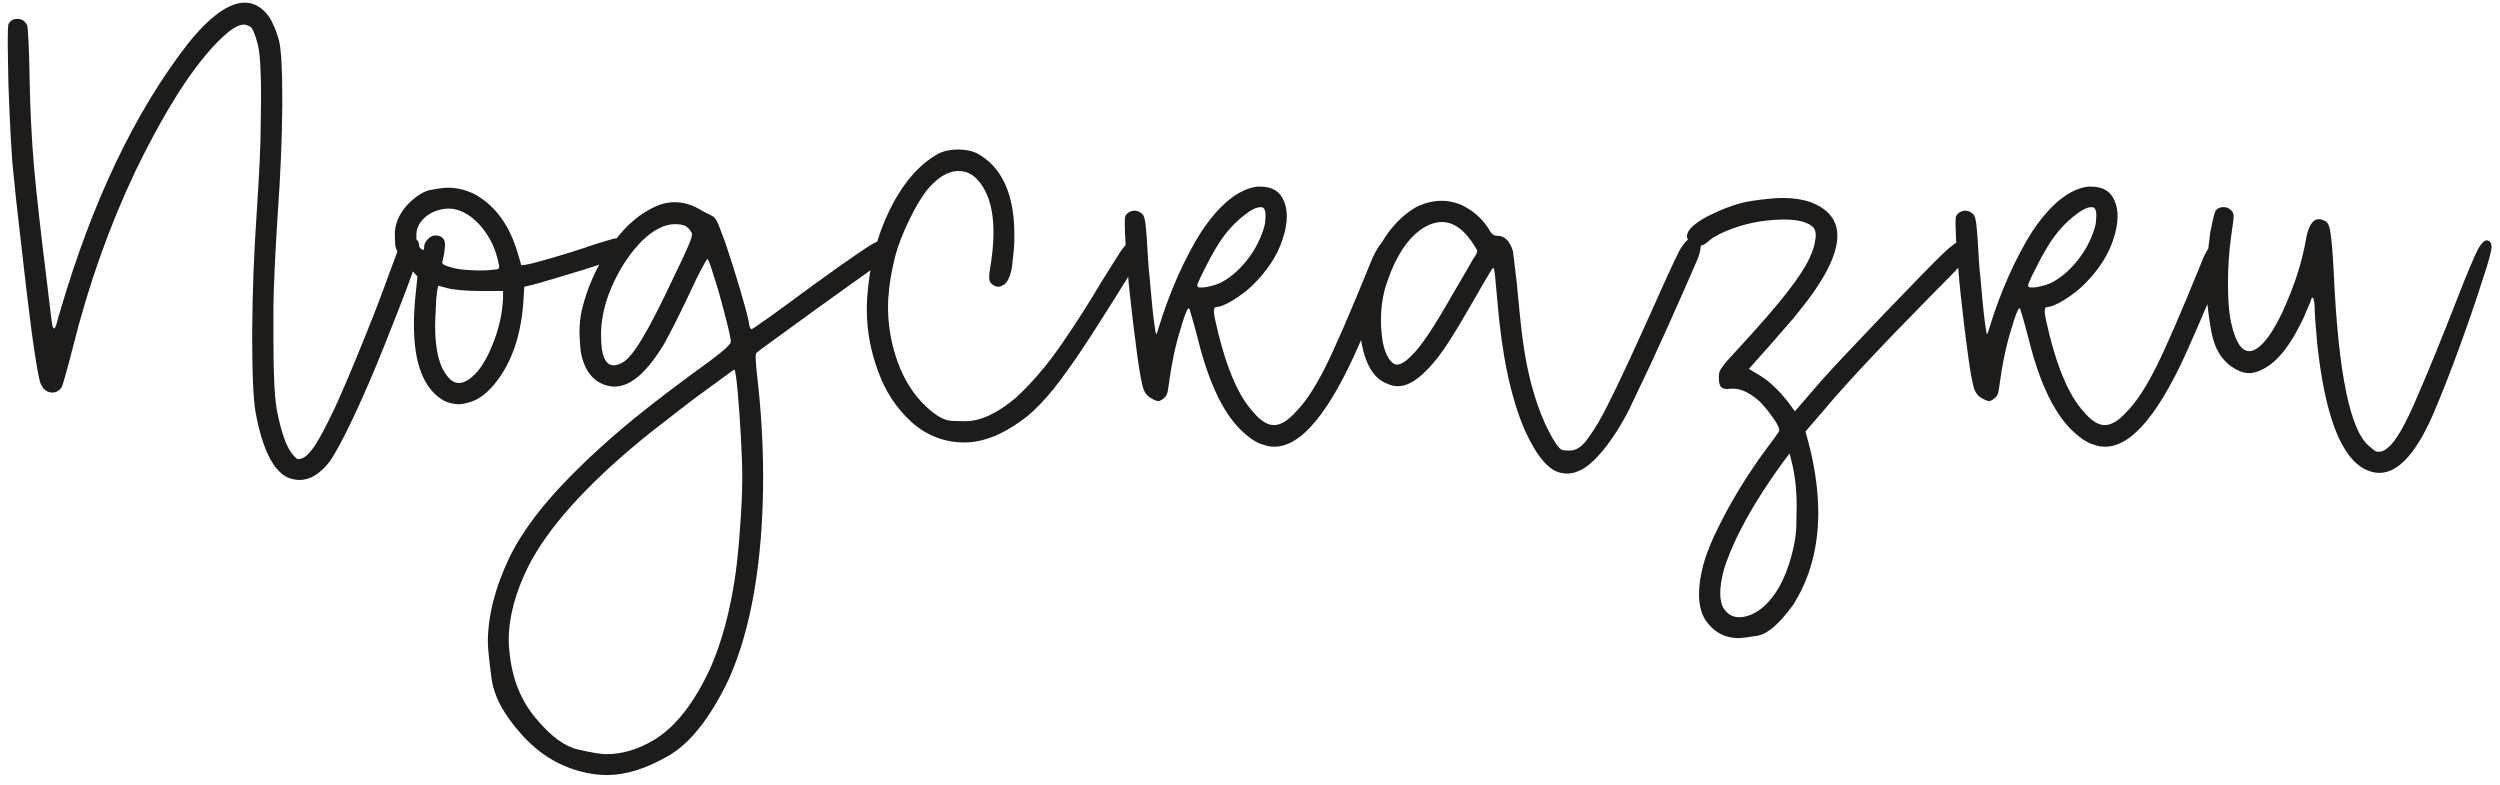 <?xml version="1.0" encoding="UTF-8"?> <svg xmlns="http://www.w3.org/2000/svg" width="207" height="65" viewBox="0 0 207 65" fill="none"> <path d="M23.754 39.506C22.562 38.881 21.693 37.065 21.146 34.057C20.971 32.924 20.883 30.98 20.883 28.227V27.377C20.902 24.174 21.029 20.873 21.264 17.475C21.479 14.174 21.586 11.83 21.586 10.443C21.605 9.057 21.615 8.256 21.615 8.041C21.615 5.854 21.527 4.408 21.352 3.705C21.117 2.787 20.893 2.279 20.678 2.182C20.463 2.084 20.307 2.035 20.209 2.035C19.877 2.035 19.467 2.221 18.979 2.592C16.615 4.525 14.027 8.383 11.215 14.164C9.047 18.734 7.318 23.607 6.029 28.783C5.814 29.623 5.619 30.355 5.443 30.98C5.268 31.605 5.15 31.977 5.092 32.094C4.877 32.367 4.633 32.504 4.359 32.504C4.281 32.504 4.193 32.494 4.096 32.475C3.725 32.377 3.461 32.084 3.305 31.596C3.148 31.01 2.924 29.662 2.631 27.553C2.357 25.443 2.074 23.08 1.781 20.463C1.469 17.846 1.215 15.502 1.02 13.432C0.941 12.357 0.863 10.961 0.785 9.242C0.707 7.523 0.668 6.215 0.668 5.316C0.648 4.418 0.639 3.832 0.639 3.559C0.639 2.699 0.658 2.182 0.697 2.006C0.854 1.713 1.088 1.566 1.4 1.566H1.459C1.811 1.566 2.074 1.742 2.25 2.094C2.289 2.23 2.328 2.729 2.367 3.588C2.406 4.428 2.436 5.434 2.455 6.605C2.494 8.969 2.611 11.342 2.807 13.725C3.021 16.107 3.402 19.486 3.949 23.861L4.008 24.389C4.203 26.049 4.32 26.938 4.359 27.055C4.418 27.152 4.457 27.201 4.477 27.201C4.574 27.201 4.701 26.85 4.857 26.146C4.896 26.068 4.926 25.98 4.945 25.883C7.621 16.703 11.166 9.271 15.58 3.588C17.396 1.342 18.959 0.219 20.268 0.219C20.912 0.219 21.488 0.492 21.996 1.039C22.25 1.312 22.455 1.635 22.611 2.006C22.787 2.357 22.953 2.816 23.109 3.383C23.285 4.164 23.373 5.717 23.373 8.041V8.744C23.354 11.459 23.227 14.467 22.992 17.768C22.777 21.166 22.66 23.705 22.641 25.385C22.641 27.045 22.641 28.012 22.641 28.285C22.641 30.922 22.729 32.777 22.904 33.852C23.275 35.805 23.734 37.084 24.281 37.69C24.457 37.885 24.574 37.992 24.633 38.012C24.691 38.012 24.73 38.012 24.75 38.012C24.848 38.012 24.975 37.973 25.131 37.895C25.424 37.738 25.756 37.377 26.127 36.81C26.498 36.225 26.977 35.326 27.562 34.115C28.129 32.924 28.881 31.176 29.818 28.871C30.775 26.547 31.635 24.32 32.397 22.191C32.611 21.625 32.797 21.127 32.953 20.697C33.129 20.268 33.236 20.014 33.275 19.936C33.334 19.838 33.432 19.77 33.568 19.73C33.705 19.691 33.832 19.672 33.949 19.672C34.008 19.672 34.076 19.682 34.154 19.701C34.33 19.721 34.467 19.789 34.565 19.906C34.662 20.023 34.711 20.199 34.711 20.434C34.73 20.668 34.652 21.068 34.477 21.635C34.301 22.182 34.008 23.002 33.598 24.096C33.188 25.17 32.621 26.615 31.898 28.432C31 30.697 30.121 32.738 29.262 34.555C28.402 36.371 27.738 37.602 27.27 38.246C26.488 39.242 25.668 39.74 24.809 39.74C24.457 39.74 24.105 39.662 23.754 39.506ZM36.762 33.178C35.102 32.24 34.272 30.141 34.272 26.879C34.272 26.098 34.32 25.248 34.418 24.33L34.565 22.895L33.832 22.074C33.109 21.293 32.738 20.668 32.719 20.199C32.699 19.73 32.69 19.457 32.69 19.379C32.69 18.578 33.012 17.797 33.656 17.035C34.398 16.254 35.082 15.815 35.707 15.717C36.332 15.6 36.781 15.541 37.055 15.541C37.797 15.541 38.52 15.707 39.223 16.039C40.98 16.977 42.201 18.637 42.885 21.02C42.963 21.273 43.031 21.498 43.09 21.693L43.148 21.957H43.236C43.353 21.957 43.627 21.908 44.057 21.811C44.603 21.674 45.268 21.488 46.049 21.254C46.85 21.02 47.631 20.775 48.393 20.521C49.057 20.287 49.633 20.102 50.121 19.965C50.629 19.809 50.922 19.73 51 19.73C51.391 19.73 51.645 19.857 51.762 20.111C51.879 20.346 51.938 20.521 51.938 20.639C51.938 20.834 51.85 21.02 51.674 21.195C51.596 21.254 51.234 21.391 50.59 21.605C49.945 21.82 49.184 22.064 48.305 22.338C47.426 22.611 46.586 22.865 45.785 23.1C45.004 23.334 44.418 23.5 44.027 23.598L43.412 23.744L43.324 25.15C43.09 28.08 42.221 30.385 40.717 32.065C40.19 32.631 39.672 33.012 39.164 33.207C38.676 33.383 38.285 33.471 37.992 33.471C37.582 33.471 37.172 33.373 36.762 33.178ZM40.805 22.338C41.078 22.318 41.234 22.289 41.273 22.25C41.312 22.191 41.332 22.133 41.332 22.074C41.332 21.996 41.312 21.889 41.273 21.752C41.059 20.697 40.629 19.76 39.984 18.939C39.34 18.119 38.617 17.592 37.816 17.357C37.582 17.299 37.357 17.27 37.143 17.27C36.693 17.27 36.244 17.377 35.795 17.592C35.15 17.924 34.73 18.383 34.535 18.969C34.496 19.125 34.477 19.262 34.477 19.379C34.477 19.496 34.477 19.584 34.477 19.643V19.789C34.613 20.219 34.73 20.482 34.828 20.58C34.926 20.658 34.994 20.697 35.033 20.697C35.092 20.697 35.121 20.609 35.121 20.434C35.121 20.219 35.219 20.014 35.414 19.818C35.609 19.604 35.815 19.496 36.029 19.496C36.576 19.496 36.85 19.76 36.85 20.287C36.85 20.385 36.84 20.502 36.82 20.639C36.801 20.834 36.772 21.029 36.732 21.225C36.693 21.4 36.664 21.527 36.645 21.605C36.625 21.645 36.615 21.684 36.615 21.723C36.615 21.84 36.732 21.938 36.967 22.016C37.435 22.191 37.943 22.299 38.49 22.338C39.057 22.377 39.477 22.396 39.75 22.396C40.141 22.396 40.492 22.377 40.805 22.338ZM38.812 31.42C39.535 30.932 40.17 30.023 40.717 28.695C41.283 27.348 41.596 26.01 41.654 24.682V24.096H39.721C38.451 24.076 37.562 23.998 37.055 23.861L36.293 23.656L36.205 24.008C36.185 24.145 36.156 24.408 36.117 24.799C36.098 25.17 36.078 25.59 36.059 26.059C36.039 26.391 36.029 26.713 36.029 27.025C36.029 29.115 36.43 30.561 37.23 31.361C37.465 31.596 37.719 31.713 37.992 31.713C38.246 31.713 38.52 31.615 38.812 31.42ZM42.182 46.156C43.256 43.949 45.043 41.605 47.543 39.125C48.793 37.875 50.111 36.664 51.498 35.492C52.904 34.301 54.74 32.865 57.006 31.186C57.709 30.678 58.285 30.258 58.734 29.926C59.184 29.574 59.535 29.301 59.789 29.105C60.043 28.891 60.219 28.725 60.316 28.607C60.434 28.49 60.492 28.402 60.492 28.344C60.512 28.285 60.522 28.236 60.522 28.197L60.492 28.08C60.375 27.436 60.18 26.615 59.906 25.619C59.652 24.623 59.389 23.715 59.115 22.895C58.861 22.055 58.685 21.566 58.588 21.43C58.549 21.43 58.383 21.703 58.09 22.25C57.797 22.797 57.455 23.5 57.065 24.359C56.654 25.219 56.254 26.039 55.863 26.82C55.473 27.582 55.19 28.119 55.014 28.432C53.588 30.814 52.221 32.006 50.912 32.006H50.707C49.672 31.889 48.92 31.332 48.451 30.336C48.197 29.75 48.06 29.184 48.041 28.637C48.002 28.07 47.982 27.68 47.982 27.465C47.982 26.82 48.051 26.205 48.188 25.619C48.637 23.783 49.389 22.104 50.443 20.58C51.478 19.037 52.621 17.943 53.871 17.299C54.535 16.928 55.199 16.742 55.863 16.742C56.625 16.742 57.377 16.977 58.119 17.445C58.236 17.504 58.363 17.572 58.5 17.65C58.656 17.709 58.793 17.777 58.91 17.855C59.027 17.895 59.135 17.982 59.232 18.119C59.33 18.236 59.438 18.451 59.555 18.764C59.672 19.057 59.838 19.496 60.053 20.082C60.502 21.41 60.912 22.709 61.283 23.979C61.654 25.229 61.889 26.098 61.986 26.586C62.006 26.762 62.035 26.918 62.074 27.055C62.133 27.191 62.182 27.26 62.221 27.26C62.26 27.26 62.514 27.094 62.982 26.762C63.471 26.43 64.047 26.02 64.711 25.531C68.656 22.621 71.166 20.844 72.24 20.199C72.826 19.887 73.275 19.73 73.588 19.73C73.822 19.73 73.978 19.818 74.057 19.994C74.096 20.072 74.115 20.15 74.115 20.229C74.115 20.619 73.764 21.098 73.061 21.664C72.397 22.152 71.498 22.797 70.365 23.598C69.369 24.32 68.402 25.014 67.465 25.678C66.156 26.635 65.043 27.445 64.125 28.109C63.227 28.754 62.738 29.115 62.66 29.193C62.602 29.232 62.572 29.34 62.572 29.516V29.662C62.572 29.936 62.611 30.414 62.69 31.098C63.022 33.969 63.188 36.781 63.188 39.535C63.188 41.02 63.139 42.484 63.041 43.93C62.69 48.93 61.781 53.051 60.316 56.293C58.793 59.477 57.113 61.586 55.277 62.621C53.461 63.656 51.791 64.174 50.268 64.174C49.701 64.174 49.145 64.115 48.598 63.998C46.508 63.568 44.711 62.514 43.207 60.834C41.703 59.174 40.863 57.592 40.688 56.088C40.492 54.603 40.395 53.627 40.395 53.158C40.395 50.99 40.99 48.656 42.182 46.156ZM51.557 30.014C52.006 29.76 52.553 29.086 53.197 27.992C53.861 26.898 54.75 25.16 55.863 22.777C56.312 21.859 56.645 21.156 56.859 20.668C57.074 20.18 57.201 19.867 57.24 19.73C57.279 19.574 57.299 19.457 57.299 19.379C57.299 19.32 57.279 19.271 57.24 19.232C57.103 18.979 56.938 18.803 56.742 18.705C56.547 18.607 56.254 18.559 55.863 18.559C54.984 18.578 54.086 19.037 53.168 19.936C52.27 20.834 51.498 21.957 50.853 23.305C50.209 24.633 49.848 25.98 49.77 27.348V27.846C49.77 29.447 50.121 30.248 50.824 30.248C51.039 30.248 51.283 30.17 51.557 30.014ZM58.852 55.238C59.77 53.129 60.443 50.629 60.873 47.738C61.049 46.488 61.185 45.102 61.283 43.578C61.4 42.074 61.459 40.727 61.459 39.535C61.459 38.637 61.42 37.494 61.342 36.107C61.264 34.721 61.176 33.49 61.078 32.416C60.98 31.342 60.893 30.736 60.815 30.6C60.775 30.6 60.443 30.834 59.818 31.303C59.193 31.752 58.432 32.309 57.533 32.973C56.654 33.637 55.795 34.301 54.955 34.965C54.115 35.609 53.461 36.127 52.992 36.518C48.461 40.268 45.395 43.695 43.793 46.801C42.68 49.008 42.123 51.078 42.123 53.012C42.123 53.344 42.143 53.666 42.182 53.978C42.397 56.185 43.129 58.022 44.379 59.486C45.609 60.971 46.781 61.83 47.895 62.065C48.988 62.318 49.76 62.445 50.209 62.445C51.537 62.445 52.865 62.045 54.193 61.244C55.971 60.15 57.523 58.148 58.852 55.238ZM71.801 24.682C71.977 21.986 72.602 19.545 73.676 17.357C74.769 15.15 76.107 13.607 77.689 12.729C78.158 12.494 78.705 12.377 79.33 12.377C79.955 12.377 80.502 12.494 80.971 12.729C82.982 13.881 83.988 16.107 83.988 19.408V20.053C83.969 20.502 83.93 20.941 83.871 21.371C83.832 21.781 83.793 22.104 83.754 22.338C83.598 22.982 83.402 23.383 83.168 23.539C82.953 23.676 82.787 23.744 82.67 23.744C82.475 23.744 82.279 23.656 82.084 23.48C82.006 23.402 81.957 23.324 81.938 23.246C81.918 23.168 81.908 23.08 81.908 22.982V22.836C81.908 22.68 81.938 22.445 81.996 22.133C82.172 21.059 82.26 20.092 82.26 19.232C82.26 17.846 82.035 16.713 81.586 15.834C81.019 14.721 80.287 14.164 79.389 14.164C78.51 14.145 77.621 14.682 76.723 15.775C76.254 16.381 75.766 17.211 75.258 18.266C74.75 19.32 74.379 20.277 74.144 21.137C73.832 22.328 73.637 23.48 73.559 24.594C73.539 24.867 73.529 25.141 73.529 25.414C73.529 26.781 73.734 28.119 74.144 29.428C74.633 30.99 75.356 32.279 76.312 33.295C77.289 34.31 78.119 34.828 78.803 34.848C79.486 34.867 79.857 34.877 79.916 34.877C81.186 34.877 82.592 34.223 84.135 32.914C85.463 31.684 86.713 30.219 87.885 28.52C89.057 26.82 90.15 25.111 91.166 23.393C91.713 22.514 92.24 21.674 92.748 20.873C93.295 20.092 93.754 19.701 94.125 19.701C94.223 19.701 94.311 19.721 94.389 19.76C94.564 19.857 94.652 20.023 94.652 20.258C94.652 20.59 94.506 21.039 94.213 21.605C93.686 22.484 92.992 23.607 92.133 24.975C91.273 26.342 90.512 27.533 89.848 28.549C88.793 30.131 87.904 31.371 87.182 32.27C86.459 33.148 85.785 33.852 85.16 34.379C83.285 35.883 81.518 36.635 79.857 36.635C78.217 36.635 76.762 36.078 75.492 34.965C74.242 33.832 73.314 32.426 72.709 30.746C72.084 29.066 71.772 27.357 71.772 25.619C71.772 25.307 71.781 24.994 71.801 24.682ZM100.98 23.451C101.703 23.1 102.377 22.562 103.002 21.84C103.646 21.098 104.135 20.287 104.467 19.408C104.662 18.9 104.76 18.529 104.76 18.295C104.779 18.041 104.789 17.895 104.789 17.855C104.789 17.484 104.711 17.26 104.555 17.182C104.496 17.162 104.438 17.152 104.379 17.152C104.027 17.152 103.549 17.396 102.943 17.885C102.221 18.451 101.566 19.174 100.98 20.053C100.766 20.385 100.512 20.814 100.219 21.342C99.945 21.869 99.691 22.367 99.457 22.836C99.242 23.285 99.135 23.549 99.135 23.627C99.135 23.725 99.193 23.783 99.311 23.803C99.428 23.803 99.506 23.803 99.545 23.803C99.721 23.803 99.916 23.773 100.131 23.715C100.424 23.656 100.707 23.568 100.98 23.451ZM95.121 22.338C95.141 22.514 95.16 22.689 95.18 22.865C95.277 23.998 95.375 25.043 95.473 26C95.59 26.938 95.668 27.484 95.707 27.641H95.736C95.756 27.641 95.785 27.592 95.824 27.494C95.863 27.357 95.922 27.172 96 26.938C96.391 25.648 96.898 24.291 97.523 22.865C98.168 21.439 98.812 20.219 99.457 19.203C100.98 16.918 102.523 15.668 104.086 15.453H104.35C105.346 15.453 106 15.854 106.312 16.654C106.469 17.025 106.547 17.445 106.547 17.914C106.547 18.5 106.42 19.164 106.166 19.906C105.736 21.195 104.916 22.436 103.705 23.627C103.256 24.057 102.719 24.467 102.094 24.857C101.469 25.229 101.02 25.414 100.746 25.414C100.59 25.414 100.512 25.521 100.512 25.736V25.824C100.531 26.117 100.648 26.693 100.863 27.553C101.625 30.658 102.592 32.846 103.764 34.115C104.369 34.838 104.945 35.199 105.492 35.199C106.039 35.199 106.645 34.828 107.309 34.086C108.07 33.324 108.871 32.113 109.711 30.453C110.551 28.773 111.752 26.01 113.314 22.162C113.393 21.986 113.461 21.82 113.52 21.664C113.559 21.586 113.588 21.508 113.607 21.43C114.154 20.258 114.643 19.672 115.072 19.672C115.131 19.672 115.199 19.691 115.277 19.73C115.512 19.848 115.629 20.111 115.629 20.521C115.629 20.854 115.541 21.293 115.365 21.84C114.467 24.066 113.559 26.215 112.641 28.285C110.141 34.086 107.768 36.986 105.521 36.986H105.463C105.326 36.986 105.15 36.967 104.936 36.928C104.74 36.869 104.555 36.81 104.379 36.752C104.203 36.693 103.979 36.576 103.705 36.4C103.451 36.225 103.217 36.039 103.002 35.844C101.4 34.438 100.131 31.859 99.193 28.109C99.018 27.426 98.861 26.85 98.725 26.381C98.588 25.893 98.51 25.629 98.49 25.59C98.471 25.551 98.441 25.531 98.402 25.531C98.383 25.531 98.363 25.551 98.344 25.59C98.285 25.668 98.207 25.844 98.109 26.117C98.012 26.371 97.885 26.771 97.728 27.318C97.318 28.588 96.977 30.258 96.703 32.328C96.664 32.641 96.527 32.875 96.293 33.031C96.137 33.148 96.01 33.207 95.912 33.207C95.795 33.207 95.629 33.148 95.414 33.031C95.082 32.875 94.848 32.631 94.711 32.299C94.555 31.908 94.369 30.922 94.154 29.34C93.959 27.914 93.764 26.303 93.568 24.506C93.49 23.842 93.422 23.109 93.363 22.309C93.344 22.133 93.324 21.947 93.305 21.752C93.305 21.596 93.295 21.43 93.275 21.254C93.217 20.512 93.178 19.916 93.158 19.467L93.129 18.471C93.129 18.236 93.139 18.061 93.158 17.943C93.197 17.846 93.246 17.768 93.305 17.709C93.461 17.553 93.656 17.465 93.891 17.445H93.978C94.232 17.465 94.447 17.572 94.623 17.768C94.721 17.865 94.799 18.148 94.857 18.617C94.916 19.086 94.975 19.896 95.033 21.049C95.072 21.518 95.102 21.947 95.121 22.338ZM126.264 35.639C125.111 33.002 124.35 29.418 123.979 24.887C123.92 24.301 123.871 23.773 123.832 23.305C123.793 22.836 123.764 22.553 123.744 22.455C123.705 22.279 123.676 22.191 123.656 22.191C123.656 22.191 123.646 22.191 123.627 22.191C123.607 22.191 123.559 22.25 123.48 22.367C123.422 22.465 123.236 22.777 122.924 23.305C122.631 23.812 122.279 24.418 121.869 25.121C120.932 26.762 120.17 28.012 119.584 28.871C118.998 29.711 118.451 30.365 117.943 30.834C117.162 31.596 116.43 31.977 115.746 31.977C115.434 31.977 115.141 31.908 114.867 31.771C113.793 31.381 113.08 30.248 112.729 28.373C112.631 27.748 112.582 27.123 112.582 26.498C112.582 24.955 112.904 23.402 113.549 21.84C114.447 19.613 115.697 18.041 117.299 17.123C118.002 16.791 118.695 16.625 119.379 16.625C119.906 16.625 120.434 16.732 120.961 16.947C121.918 17.396 122.67 18.041 123.217 18.881C123.354 19.135 123.48 19.311 123.598 19.408C123.715 19.486 123.842 19.525 123.979 19.525C124.584 19.525 125.014 19.945 125.268 20.785C125.307 21 125.365 21.479 125.443 22.221C125.541 22.943 125.629 23.754 125.707 24.652C125.863 26.371 126.02 27.748 126.176 28.783C126.332 29.818 126.537 30.824 126.791 31.801C127.123 33.051 127.504 34.145 127.934 35.082C128.617 36.527 129.115 37.26 129.428 37.279C129.76 37.299 129.945 37.309 129.984 37.309C130.531 37.309 131.049 36.947 131.537 36.225C132.084 35.463 132.592 34.603 133.061 33.647L133.236 33.295C133.9 32.006 135.062 29.516 136.723 25.824C137.699 23.617 138.461 21.957 139.008 20.844C139.438 20.043 139.857 19.643 140.268 19.643C140.307 19.643 140.355 19.652 140.414 19.672C140.688 19.75 140.824 19.965 140.824 20.316C140.824 20.57 140.756 20.902 140.619 21.312C140.209 22.27 139.623 23.607 138.861 25.326C138.1 27.045 137.338 28.725 136.576 30.365C135.814 31.986 135.258 33.158 134.906 33.881C134.086 35.482 133.227 36.772 132.328 37.748C131.449 38.725 130.59 39.213 129.75 39.213C129.594 39.213 129.428 39.193 129.252 39.154C128.236 38.959 127.24 37.787 126.264 35.639ZM116.83 29.486C117.572 28.822 118.705 27.143 120.229 24.447C120.619 23.783 120.98 23.168 121.312 22.602C121.645 22.016 121.869 21.625 121.986 21.43C122.123 21.234 122.211 21.098 122.25 21.02C122.289 20.922 122.309 20.844 122.309 20.785V20.727C122.27 20.648 122.211 20.551 122.133 20.434C121.312 19.066 120.395 18.383 119.379 18.383C118.949 18.383 118.5 18.51 118.031 18.764C116.586 19.584 115.463 21.312 114.662 23.949C114.447 24.789 114.34 25.639 114.34 26.498C114.34 26.869 114.359 27.24 114.398 27.611C114.516 28.822 114.818 29.633 115.307 30.043C115.424 30.141 115.551 30.189 115.688 30.189C115.766 30.189 115.854 30.17 115.951 30.131C116.186 30.053 116.479 29.838 116.83 29.486ZM141.029 46.772C141.303 45.795 141.732 44.73 142.318 43.578C143.393 41.41 144.691 39.291 146.215 37.221C146.508 36.83 146.762 36.488 146.977 36.195C147.191 35.902 147.309 35.717 147.328 35.639V35.609C147.328 35.492 147.25 35.297 147.094 35.023C146.898 34.711 146.664 34.379 146.391 34.027C146.117 33.676 145.854 33.383 145.6 33.148C144.838 32.504 144.145 32.182 143.52 32.182H143.314C143.197 32.201 143.1 32.211 143.021 32.211C142.807 32.211 142.641 32.162 142.523 32.065C142.387 31.928 142.318 31.664 142.318 31.273C142.318 31.078 142.338 30.912 142.377 30.775C142.436 30.619 142.572 30.404 142.787 30.131C143.021 29.857 143.383 29.457 143.871 28.93C145.727 26.918 147.084 25.355 147.943 24.242C148.822 23.129 149.447 22.182 149.818 21.4C150.072 20.834 150.219 20.404 150.258 20.111C150.316 19.818 150.346 19.623 150.346 19.525C150.346 19.213 150.277 18.979 150.141 18.822C149.691 18.393 148.891 18.178 147.738 18.178C147.484 18.178 147.211 18.188 146.918 18.207C145.316 18.305 143.803 18.695 142.377 19.379C142.221 19.457 142.045 19.555 141.85 19.672C141.674 19.789 141.527 19.906 141.41 20.023C141.137 20.258 140.873 20.375 140.619 20.375C140.404 20.375 140.189 20.287 139.975 20.111C139.779 19.936 139.682 19.75 139.682 19.555C139.682 19.066 140.248 18.52 141.381 17.914C142.768 17.211 144.008 16.781 145.102 16.625C146.215 16.469 147.035 16.391 147.562 16.391C148.461 16.391 149.252 16.508 149.936 16.742C151.4 17.309 152.133 18.236 152.133 19.525C152.133 21.088 151.078 23.168 148.969 25.766C148.734 26.078 148.373 26.508 147.885 27.055C147.416 27.602 146.947 28.139 146.479 28.666L144.809 30.541L145.629 31.039C146.098 31.312 146.508 31.625 146.859 31.977C147.23 32.309 147.621 32.738 148.031 33.266L148.617 34.057L150.287 32.123C150.932 31.361 152.035 30.16 153.598 28.52C155.16 26.859 156.703 25.248 158.227 23.686C159.75 22.104 160.785 21.068 161.332 20.58C162.035 19.994 162.572 19.701 162.943 19.701C163.08 19.701 163.197 19.74 163.295 19.818C163.393 19.896 163.441 20.004 163.441 20.141C163.441 20.492 163.119 21.049 162.475 21.811C161.908 22.436 161 23.373 159.75 24.623C155.668 28.764 152.738 31.898 150.961 34.027L149.496 35.727L149.906 37.279C150.336 39.115 150.551 40.844 150.551 42.465C150.551 45.355 149.857 47.895 148.471 50.082C147.338 51.645 146.361 52.494 145.541 52.631C144.721 52.768 144.193 52.836 143.959 52.836C142.904 52.836 142.045 52.416 141.381 51.576C140.912 50.99 140.678 50.199 140.678 49.203C140.678 48.5 140.795 47.69 141.029 46.772ZM147.035 49.057C147.445 48.451 147.807 47.68 148.119 46.742C148.51 45.512 148.715 44.447 148.734 43.549C148.754 42.65 148.764 42.084 148.764 41.85C148.764 40.56 148.627 39.359 148.354 38.246L148.178 37.543L147.562 38.363C145.18 41.645 143.578 44.555 142.758 47.094C142.543 47.895 142.436 48.568 142.436 49.115C142.436 49.682 142.543 50.121 142.758 50.434C143.07 50.883 143.49 51.107 144.018 51.107C144.232 51.107 144.467 51.068 144.721 50.99C145.561 50.736 146.332 50.092 147.035 49.057ZM169.77 23.451C170.492 23.1 171.166 22.562 171.791 21.84C172.436 21.098 172.924 20.287 173.256 19.408C173.451 18.9 173.549 18.529 173.549 18.295C173.568 18.041 173.578 17.895 173.578 17.855C173.578 17.484 173.5 17.26 173.344 17.182C173.285 17.162 173.227 17.152 173.168 17.152C172.816 17.152 172.338 17.396 171.732 17.885C171.01 18.451 170.355 19.174 169.77 20.053C169.555 20.385 169.301 20.814 169.008 21.342C168.734 21.869 168.48 22.367 168.246 22.836C168.031 23.285 167.924 23.549 167.924 23.627C167.924 23.725 167.982 23.783 168.1 23.803C168.217 23.803 168.295 23.803 168.334 23.803C168.51 23.803 168.705 23.773 168.92 23.715C169.213 23.656 169.496 23.568 169.77 23.451ZM163.91 22.338C163.93 22.514 163.949 22.689 163.969 22.865C164.066 23.998 164.164 25.043 164.262 26C164.379 26.938 164.457 27.484 164.496 27.641H164.525C164.545 27.641 164.574 27.592 164.613 27.494C164.652 27.357 164.711 27.172 164.789 26.938C165.18 25.648 165.688 24.291 166.312 22.865C166.957 21.439 167.602 20.219 168.246 19.203C169.77 16.918 171.312 15.668 172.875 15.453H173.139C174.135 15.453 174.789 15.854 175.102 16.654C175.258 17.025 175.336 17.445 175.336 17.914C175.336 18.5 175.209 19.164 174.955 19.906C174.525 21.195 173.705 22.436 172.494 23.627C172.045 24.057 171.508 24.467 170.883 24.857C170.258 25.229 169.809 25.414 169.535 25.414C169.379 25.414 169.301 25.521 169.301 25.736V25.824C169.32 26.117 169.438 26.693 169.652 27.553C170.414 30.658 171.381 32.846 172.553 34.115C173.158 34.838 173.734 35.199 174.281 35.199C174.828 35.199 175.434 34.828 176.098 34.086C176.859 33.324 177.66 32.113 178.5 30.453C179.34 28.773 180.541 26.01 182.104 22.162C182.182 21.986 182.25 21.82 182.309 21.664C182.348 21.586 182.377 21.508 182.396 21.43C182.943 20.258 183.432 19.672 183.861 19.672C183.92 19.672 183.988 19.691 184.066 19.73C184.301 19.848 184.418 20.111 184.418 20.521C184.418 20.854 184.33 21.293 184.154 21.84C183.256 24.066 182.348 26.215 181.43 28.285C178.93 34.086 176.557 36.986 174.311 36.986H174.252C174.115 36.986 173.939 36.967 173.725 36.928C173.529 36.869 173.344 36.81 173.168 36.752C172.992 36.693 172.768 36.576 172.494 36.4C172.24 36.225 172.006 36.039 171.791 35.844C170.189 34.438 168.92 31.859 167.982 28.109C167.807 27.426 167.65 26.85 167.514 26.381C167.377 25.893 167.299 25.629 167.279 25.59C167.26 25.551 167.23 25.531 167.191 25.531C167.172 25.531 167.152 25.551 167.133 25.59C167.074 25.668 166.996 25.844 166.898 26.117C166.801 26.371 166.674 26.771 166.518 27.318C166.107 28.588 165.766 30.258 165.492 32.328C165.453 32.641 165.316 32.875 165.082 33.031C164.926 33.148 164.799 33.207 164.701 33.207C164.584 33.207 164.418 33.148 164.203 33.031C163.871 32.875 163.637 32.631 163.5 32.299C163.344 31.908 163.158 30.922 162.943 29.34C162.748 27.914 162.553 26.303 162.357 24.506C162.279 23.842 162.211 23.109 162.152 22.309C162.133 22.133 162.113 21.947 162.094 21.752C162.094 21.596 162.084 21.43 162.064 21.254C162.006 20.512 161.967 19.916 161.947 19.467L161.918 18.471C161.918 18.236 161.928 18.061 161.947 17.943C161.986 17.846 162.035 17.768 162.094 17.709C162.25 17.553 162.445 17.465 162.68 17.445H162.768C163.021 17.465 163.236 17.572 163.412 17.768C163.51 17.865 163.588 18.148 163.646 18.617C163.705 19.086 163.764 19.896 163.822 21.049C163.861 21.518 163.891 21.947 163.91 22.338ZM195.902 38.891C193.852 37.934 192.504 34.438 191.859 28.402C191.801 27.797 191.752 27.211 191.713 26.645C191.674 26.078 191.654 25.688 191.654 25.473C191.654 25.258 191.635 25.072 191.596 24.916C191.576 24.74 191.537 24.652 191.479 24.652C191.459 24.652 191.43 24.672 191.391 24.711C191.371 24.75 191.361 24.789 191.361 24.828C191.361 24.867 191.293 25.033 191.156 25.326C191.039 25.619 190.893 25.961 190.717 26.352C189.623 28.676 188.461 30.102 187.23 30.629C186.898 30.805 186.566 30.893 186.234 30.893C185.863 30.893 185.492 30.785 185.121 30.57C184.047 29.984 183.373 28.949 183.1 27.465C182.826 25.98 182.689 24.652 182.689 23.48C182.689 22.191 182.797 20.775 183.012 19.232C183.09 18.822 183.168 18.451 183.246 18.119C183.324 17.787 183.393 17.562 183.451 17.445C183.607 17.25 183.812 17.152 184.066 17.152C184.32 17.133 184.545 17.221 184.74 17.416C184.818 17.475 184.867 17.543 184.887 17.621C184.926 17.68 184.945 17.777 184.945 17.914C184.945 18.051 184.926 18.246 184.887 18.5C184.848 18.754 184.799 19.105 184.74 19.555C184.564 20.805 184.477 22.123 184.477 23.51C184.477 24.896 184.564 25.971 184.74 26.732C185.092 28.295 185.59 29.076 186.234 29.076C186.684 29.076 187.191 28.705 187.758 27.963C188.383 27.123 188.998 25.932 189.604 24.389C190.229 22.846 190.668 21.342 190.922 19.877C191.117 18.725 191.479 18.148 192.006 18.148C192.162 18.148 192.328 18.197 192.504 18.295C192.66 18.354 192.777 18.51 192.855 18.764C192.934 19.018 193.002 19.447 193.061 20.053C193.119 20.639 193.178 21.479 193.236 22.572C193.607 30.951 194.604 35.756 196.225 36.986C196.518 37.26 196.723 37.397 196.84 37.397C196.957 37.397 197.025 37.397 197.045 37.397C197.24 37.397 197.475 37.279 197.748 37.045C198.373 36.537 199.164 35.16 200.121 32.914C201.098 30.668 202.221 27.914 203.49 24.652C204.232 22.738 204.799 21.391 205.189 20.609C205.482 20.102 205.736 19.867 205.951 19.906C206.166 19.945 206.283 20.111 206.303 20.404C206.322 20.697 206.078 21.605 205.57 23.129C205.062 24.73 204.447 26.527 203.725 28.52C203.002 30.512 202.328 32.25 201.703 33.734C200.219 37.348 198.656 39.154 197.016 39.154C196.645 39.154 196.273 39.066 195.902 38.891Z" fill="#1E1C1B"></path> </svg> 